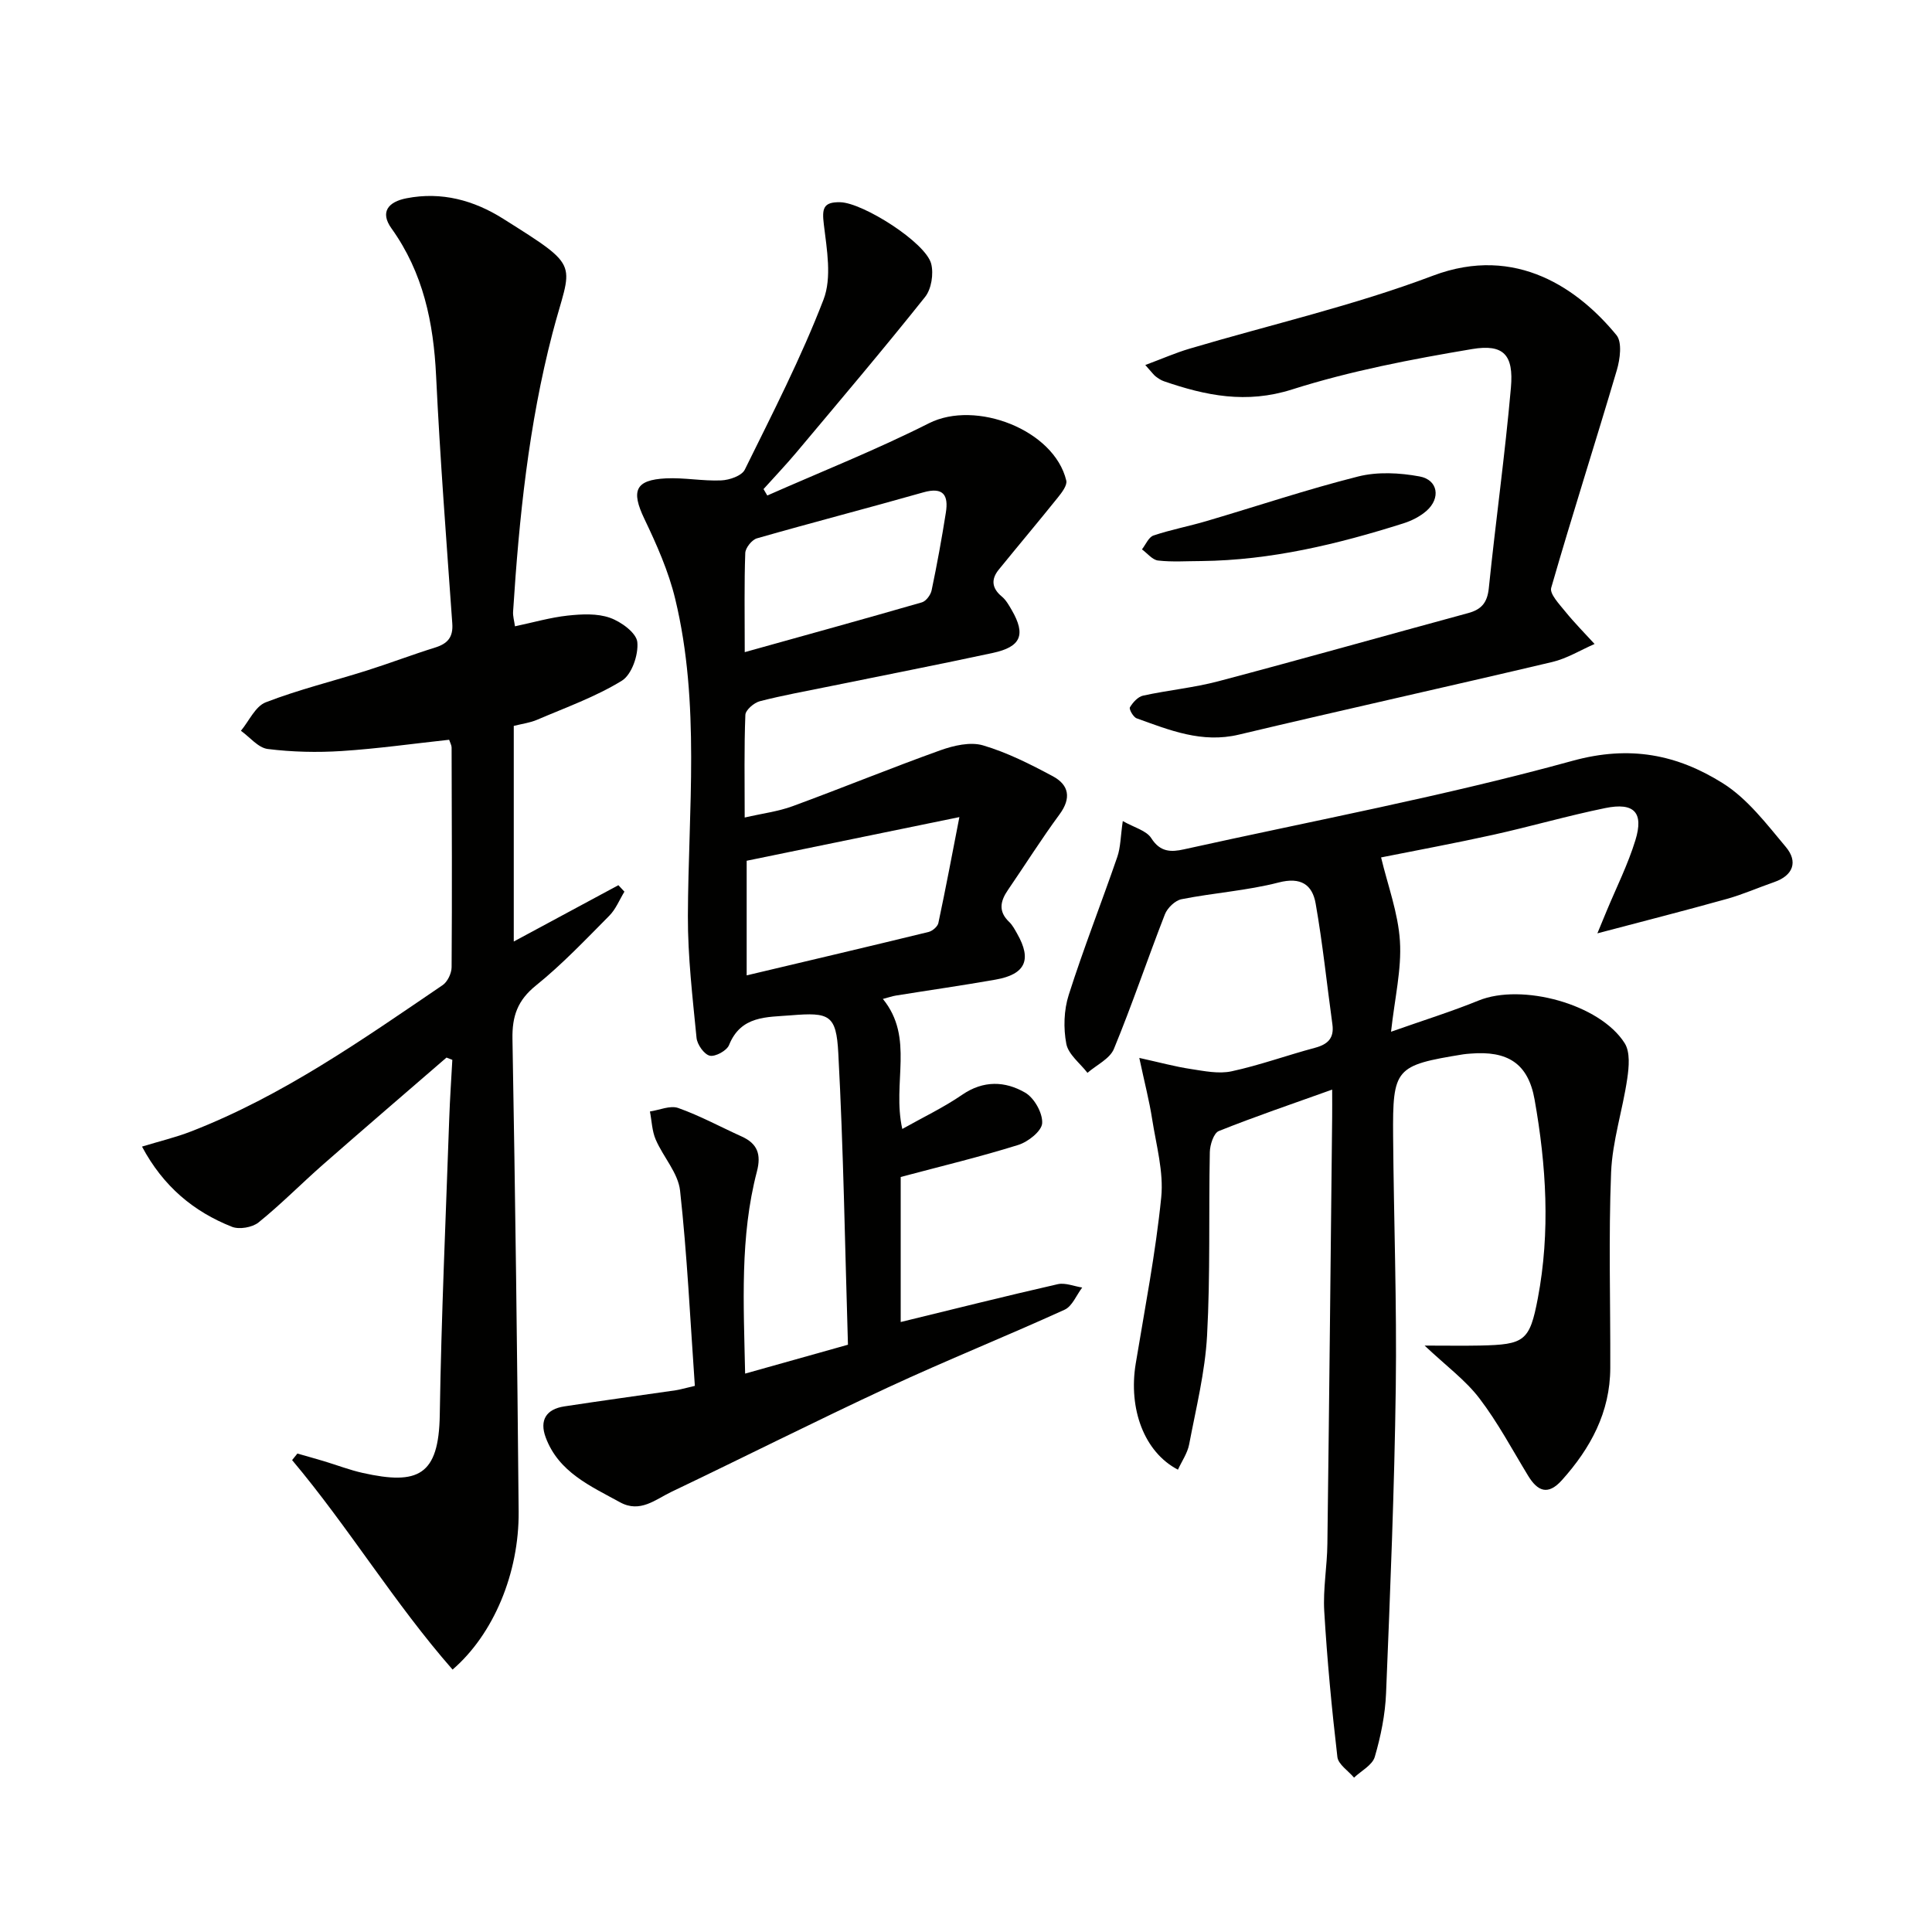 <svg enable-background="new 0 0 400 400" viewBox="0 0 400 400" xmlns="http://www.w3.org/2000/svg"><path d="m143.86 286.93c-.96-13.67-1.59-27.09-3.06-40.43-.4-3.65-3.49-6.96-5.04-10.56-.77-1.78-.82-3.87-1.2-5.82 1.97-.29 4.2-1.31 5.86-.72 4.51 1.6 8.76 3.92 13.14 5.9 3.28 1.48 4.07 3.71 3.15 7.25-3.54 13.53-2.74 27.33-2.44 41.84 7.13-2 13.77-3.87 21.29-5.98-.62-20.18-.92-40.3-2-60.38-.42-7.94-1.84-8.47-9.8-7.82-4.98.41-10.36.02-12.82 6.16-.47 1.16-2.84 2.46-3.99 2.2-1.17-.27-2.61-2.32-2.74-3.7-.82-8.39-1.82-16.82-1.79-25.23.08-21.93 2.6-43.96-2.62-65.62-1.38-5.74-3.85-11.29-6.41-16.64-2.75-5.76-1.89-8.03 4.51-8.34 3.79-.18 7.63.59 11.43.42 1.7-.07 4.24-.95 4.87-2.22 5.72-11.61 11.66-23.16 16.3-35.21 1.75-4.54.69-10.39.07-15.53-.4-3.28-.18-4.72 3.41-4.63 4.69.12 17.65 8.31 18.81 12.73.54 2.09.05 5.24-1.26 6.88-8.67 10.88-17.68 21.5-26.62 32.16-2.19 2.61-4.55 5.08-6.83 7.62.26.44.52.88.78 1.33 11.18-4.94 22.58-9.46 33.47-14.96 9.68-4.89 25.92 1.36 28.43 11.86.24.98-.92 2.49-1.74 3.51-4.03 5.02-8.18 9.94-12.24 14.94-1.63 2.01-1.44 3.85.64 5.57.87.72 1.47 1.8 2.05 2.8 2.95 5.1 1.94 7.61-3.91 8.87-11.19 2.41-22.43 4.6-33.65 6.89-4.88 1-9.78 1.87-14.59 3.11-1.21.31-2.96 1.82-3 2.83-.27 6.8-.14 13.61-.14 21.25 3.69-.85 6.94-1.25 9.93-2.35 10.24-3.76 20.34-7.9 30.6-11.58 2.75-.98 6.18-1.78 8.81-1.01 5.02 1.48 9.82 3.91 14.47 6.4 3.32 1.79 3.86 4.51 1.38 7.88-3.74 5.08-7.11 10.44-10.68 15.65-1.58 2.3-2.05 4.43.23 6.61.71.67 1.19 1.6 1.68 2.47 3.07 5.38 1.71 8.4-4.48 9.49-6.86 1.21-13.75 2.19-20.63 3.3-.77.12-1.53.39-2.7.7 6.58 8.07 1.87 17.31 4.02 26.92 4.26-2.4 8.54-4.43 12.38-7.07 4.42-3.04 8.92-2.85 13.06-.45 1.88 1.09 3.64 4.22 3.52 6.32-.09 1.64-2.92 3.88-4.96 4.51-7.9 2.47-15.96 4.4-24.33 6.63v30.03c10.95-2.67 21.7-5.37 32.5-7.83 1.56-.36 3.38.43 5.08.69-1.2 1.57-2.06 3.87-3.64 4.59-12.09 5.5-24.43 10.46-36.48 16.05-15.07 7-29.91 14.49-44.91 21.65-3.31 1.58-6.5 4.46-10.66 2.17-6.11-3.36-12.71-6.21-15.39-13.43-1.32-3.56.1-5.85 3.85-6.42 7.71-1.18 15.43-2.23 23.15-3.35.82-.13 1.61-.37 3.88-.9zm54.77-117.76c-15.44 3.17-29.79 6.12-44.04 9.04v23.73c12.99-3.08 25.34-5.98 37.67-8.99.8-.2 1.86-1.11 2.02-1.85 1.53-7.19 2.89-14.42 4.35-21.93zm-44.44-34.15c12.88-3.59 24.8-6.88 36.68-10.31.86-.25 1.81-1.53 2.01-2.48 1.12-5.34 2.1-10.71 2.95-16.1.57-3.58-.49-5.38-4.67-4.19-11.46 3.26-23 6.24-34.45 9.52-1.04.3-2.37 1.96-2.41 3.03-.23 6.29-.11 12.59-.11 20.53z" fill="#010100"/><path d="m294.95 278.59c4.72 0 8.11.06 11.5-.01 9.16-.2 10.25-.88 11.94-9.78 2.61-13.73 1.75-27.52-.67-41.15-1.34-7.54-5.64-10.15-13.3-9.51-.5.04-1 .07-1.49.15-14.07 2.29-14.61 2.85-14.5 16.99.14 17.31.78 34.62.55 51.93-.28 21.12-1.15 42.24-2.01 63.35-.18 4.43-1.09 8.92-2.34 13.19-.5 1.7-2.8 2.88-4.29 4.29-1.2-1.42-3.27-2.74-3.45-4.28-1.17-10.03-2.12-20.1-2.72-30.18-.27-4.61.6-9.28.65-13.93.38-29.47.67-58.94.99-88.41.02-1.61 0-3.23 0-5.65-8.32 2.98-15.98 5.58-23.47 8.58-1.06.43-1.83 2.85-1.86 4.37-.25 12.66.12 25.34-.57 37.97-.41 7.56-2.29 15.05-3.71 22.54-.35 1.82-1.52 3.48-2.32 5.23-6.97-3.62-10.29-12.55-8.74-21.96 1.89-11.46 4.12-22.89 5.28-34.42.53-5.29-1.04-10.81-1.88-16.2-.58-3.74-1.54-7.41-2.66-12.67 4.21.93 7.39 1.8 10.62 2.29 2.81.43 5.82 1.06 8.5.48 5.82-1.26 11.47-3.32 17.24-4.86 2.66-.71 4.01-1.99 3.62-4.85-1.15-8.34-2.01-16.74-3.47-25.03-.68-3.87-3.03-5.55-7.66-4.35-6.56 1.69-13.43 2.14-20.1 3.46-1.33.26-2.93 1.8-3.45 3.13-3.61 9.26-6.77 18.69-10.56 27.87-.85 2.05-3.6 3.32-5.47 4.95-1.53-1.98-3.95-3.8-4.38-6-.62-3.25-.51-6.99.5-10.14 3.06-9.61 6.76-19.01 10.05-28.55.69-1.99.67-4.22 1.14-7.44 2.35 1.34 4.9 1.96 5.91 3.56 1.84 2.9 4.11 2.89 6.74 2.3 26.86-5.95 53.97-11.03 80.46-18.33 11.95-3.29 21.69-1.26 31.09 4.62 5.13 3.21 9.1 8.47 13.09 13.23 2.51 2.99 1.57 5.87-2.43 7.26-3.29 1.14-6.49 2.56-9.83 3.49-8.74 2.44-17.53 4.68-26.77 7.12.6-1.44 1.24-3 1.89-4.57 2.03-4.89 4.43-9.67 5.98-14.71 1.77-5.75-.25-7.88-6.23-6.66-7.79 1.59-15.46 3.82-23.23 5.54-7.93 1.75-15.92 3.23-23.19 4.68 1.37 5.75 3.53 11.48 3.9 17.32.37 5.82-1.07 11.76-1.84 18.77 6.68-2.36 12.51-4.17 18.13-6.46 8.91-3.63 25.09.69 30.24 8.83 1.17 1.85.89 4.95.53 7.37-.95 6.5-3.08 12.91-3.34 19.4-.54 13.48-.12 26.99-.17 40.49-.03 9.14-4.07 16.59-10.02 23.22-2.87 3.19-5.01 2.33-7-.94-3.28-5.39-6.26-11.01-10.07-16-2.85-3.75-6.81-6.65-11.35-10.93z" fill="#010100"/><path d="m93.7 345.67c-12.06-13.75-21.5-29.44-33.22-43.37.36-.45.72-.91 1.09-1.36 1.82.52 3.65 1.03 5.46 1.57 2.7.81 5.35 1.84 8.09 2.45 11.41 2.54 15.74.58 15.93-12.05.32-20.45 1.25-40.9 1.96-61.34.14-4.05.42-8.1.64-12.14-.4-.16-.8-.31-1.21-.47-8.52 7.37-17.07 14.7-25.54 22.13-4.5 3.95-8.72 8.25-13.37 12-1.29 1.04-4 1.51-5.52.9-7.92-3.14-14.2-8.34-18.61-16.6 3.69-1.13 7.01-1.91 10.16-3.14 18.94-7.35 35.43-18.97 52.07-30.28 1.02-.69 1.86-2.44 1.87-3.71.11-15.16.04-30.32 0-45.49 0-.46-.28-.92-.51-1.61-7.41.8-14.8 1.85-22.22 2.33-5.1.33-10.28.21-15.34-.42-1.98-.25-3.71-2.46-5.55-3.77 1.69-2.03 2.98-5.06 5.13-5.89 6.79-2.63 13.93-4.37 20.89-6.57 4.75-1.5 9.42-3.29 14.18-4.77 2.6-.81 3.77-2.14 3.56-5-1.21-17.07-2.53-34.14-3.35-51.24-.53-11.04-2.66-21.35-9.23-30.53-2.45-3.41-.67-5.52 3.1-6.25 7.26-1.42 13.94.41 20 4.23 16.63 10.47 14.09 8.83 10.21 23.77-4.91 18.88-6.9 38.18-8.14 57.59-.06.93.23 1.88.39 3.03 3.82-.81 7.33-1.83 10.92-2.22 2.9-.31 6.1-.48 8.75.46 2.31.81 5.47 3.12 5.66 5.03.26 2.62-1.15 6.74-3.21 8-5.44 3.34-11.59 5.53-17.51 8.07-1.49.64-3.16.85-4.86 1.28v44.64c7.4-3.98 14.53-7.82 21.66-11.66.42.45.83.89 1.25 1.34-1.03 1.68-1.78 3.62-3.13 4.98-4.92 4.96-9.76 10.07-15.18 14.44-3.81 3.07-4.95 6.33-4.87 11.05.58 32.63.99 65.27 1.28 97.9.1 12.69-5.18 25.37-13.68 32.69z" fill="#010100"/><path d="m237.12 75.57c3.5-1.3 6.26-2.52 9.13-3.37 16.83-5 34.05-8.93 50.42-15.12 17.35-6.55 30.31 2.94 38 12.3 1.21 1.47.75 4.97.08 7.24-4.44 15.05-9.25 30-13.59 45.08-.36 1.25 1.67 3.37 2.87 4.86 1.91 2.36 4.06 4.53 6.11 6.77-2.92 1.27-5.72 3.01-8.77 3.73-21.61 5.11-43.29 9.9-64.89 15.04-7.65 1.82-14.33-.93-21.15-3.38-.69-.25-1.62-1.89-1.39-2.28.6-1.01 1.66-2.19 2.73-2.42 5.18-1.13 10.5-1.63 15.61-2.98 17.27-4.57 34.46-9.43 51.7-14.11 2.77-.75 3.95-2.18 4.26-5.14 1.42-13.86 3.36-27.67 4.58-41.54.59-6.76-1.48-9.08-8.04-7.98-12.55 2.11-25.17 4.52-37.26 8.36-9.5 3.02-17.87 1.29-26.55-1.7-.62-.21-1.19-.61-1.71-1-.39-.3-.68-.73-2.14-2.36z" fill="#010100"/><path d="m248.73 116.16c-2.99 0-6.01.23-8.96-.11-1.18-.13-2.23-1.5-3.34-2.31.78-.99 1.38-2.53 2.39-2.87 3.59-1.21 7.34-1.91 10.98-2.99 10.47-3.08 20.83-6.57 31.4-9.23 4.01-1.01 8.58-.77 12.7-.01 3.83.7 4.42 4.5 1.45 7.12-1.33 1.17-3.07 2.05-4.77 2.59-13.63 4.32-27.46 7.65-41.85 7.81z" fill="#010100"/></svg>